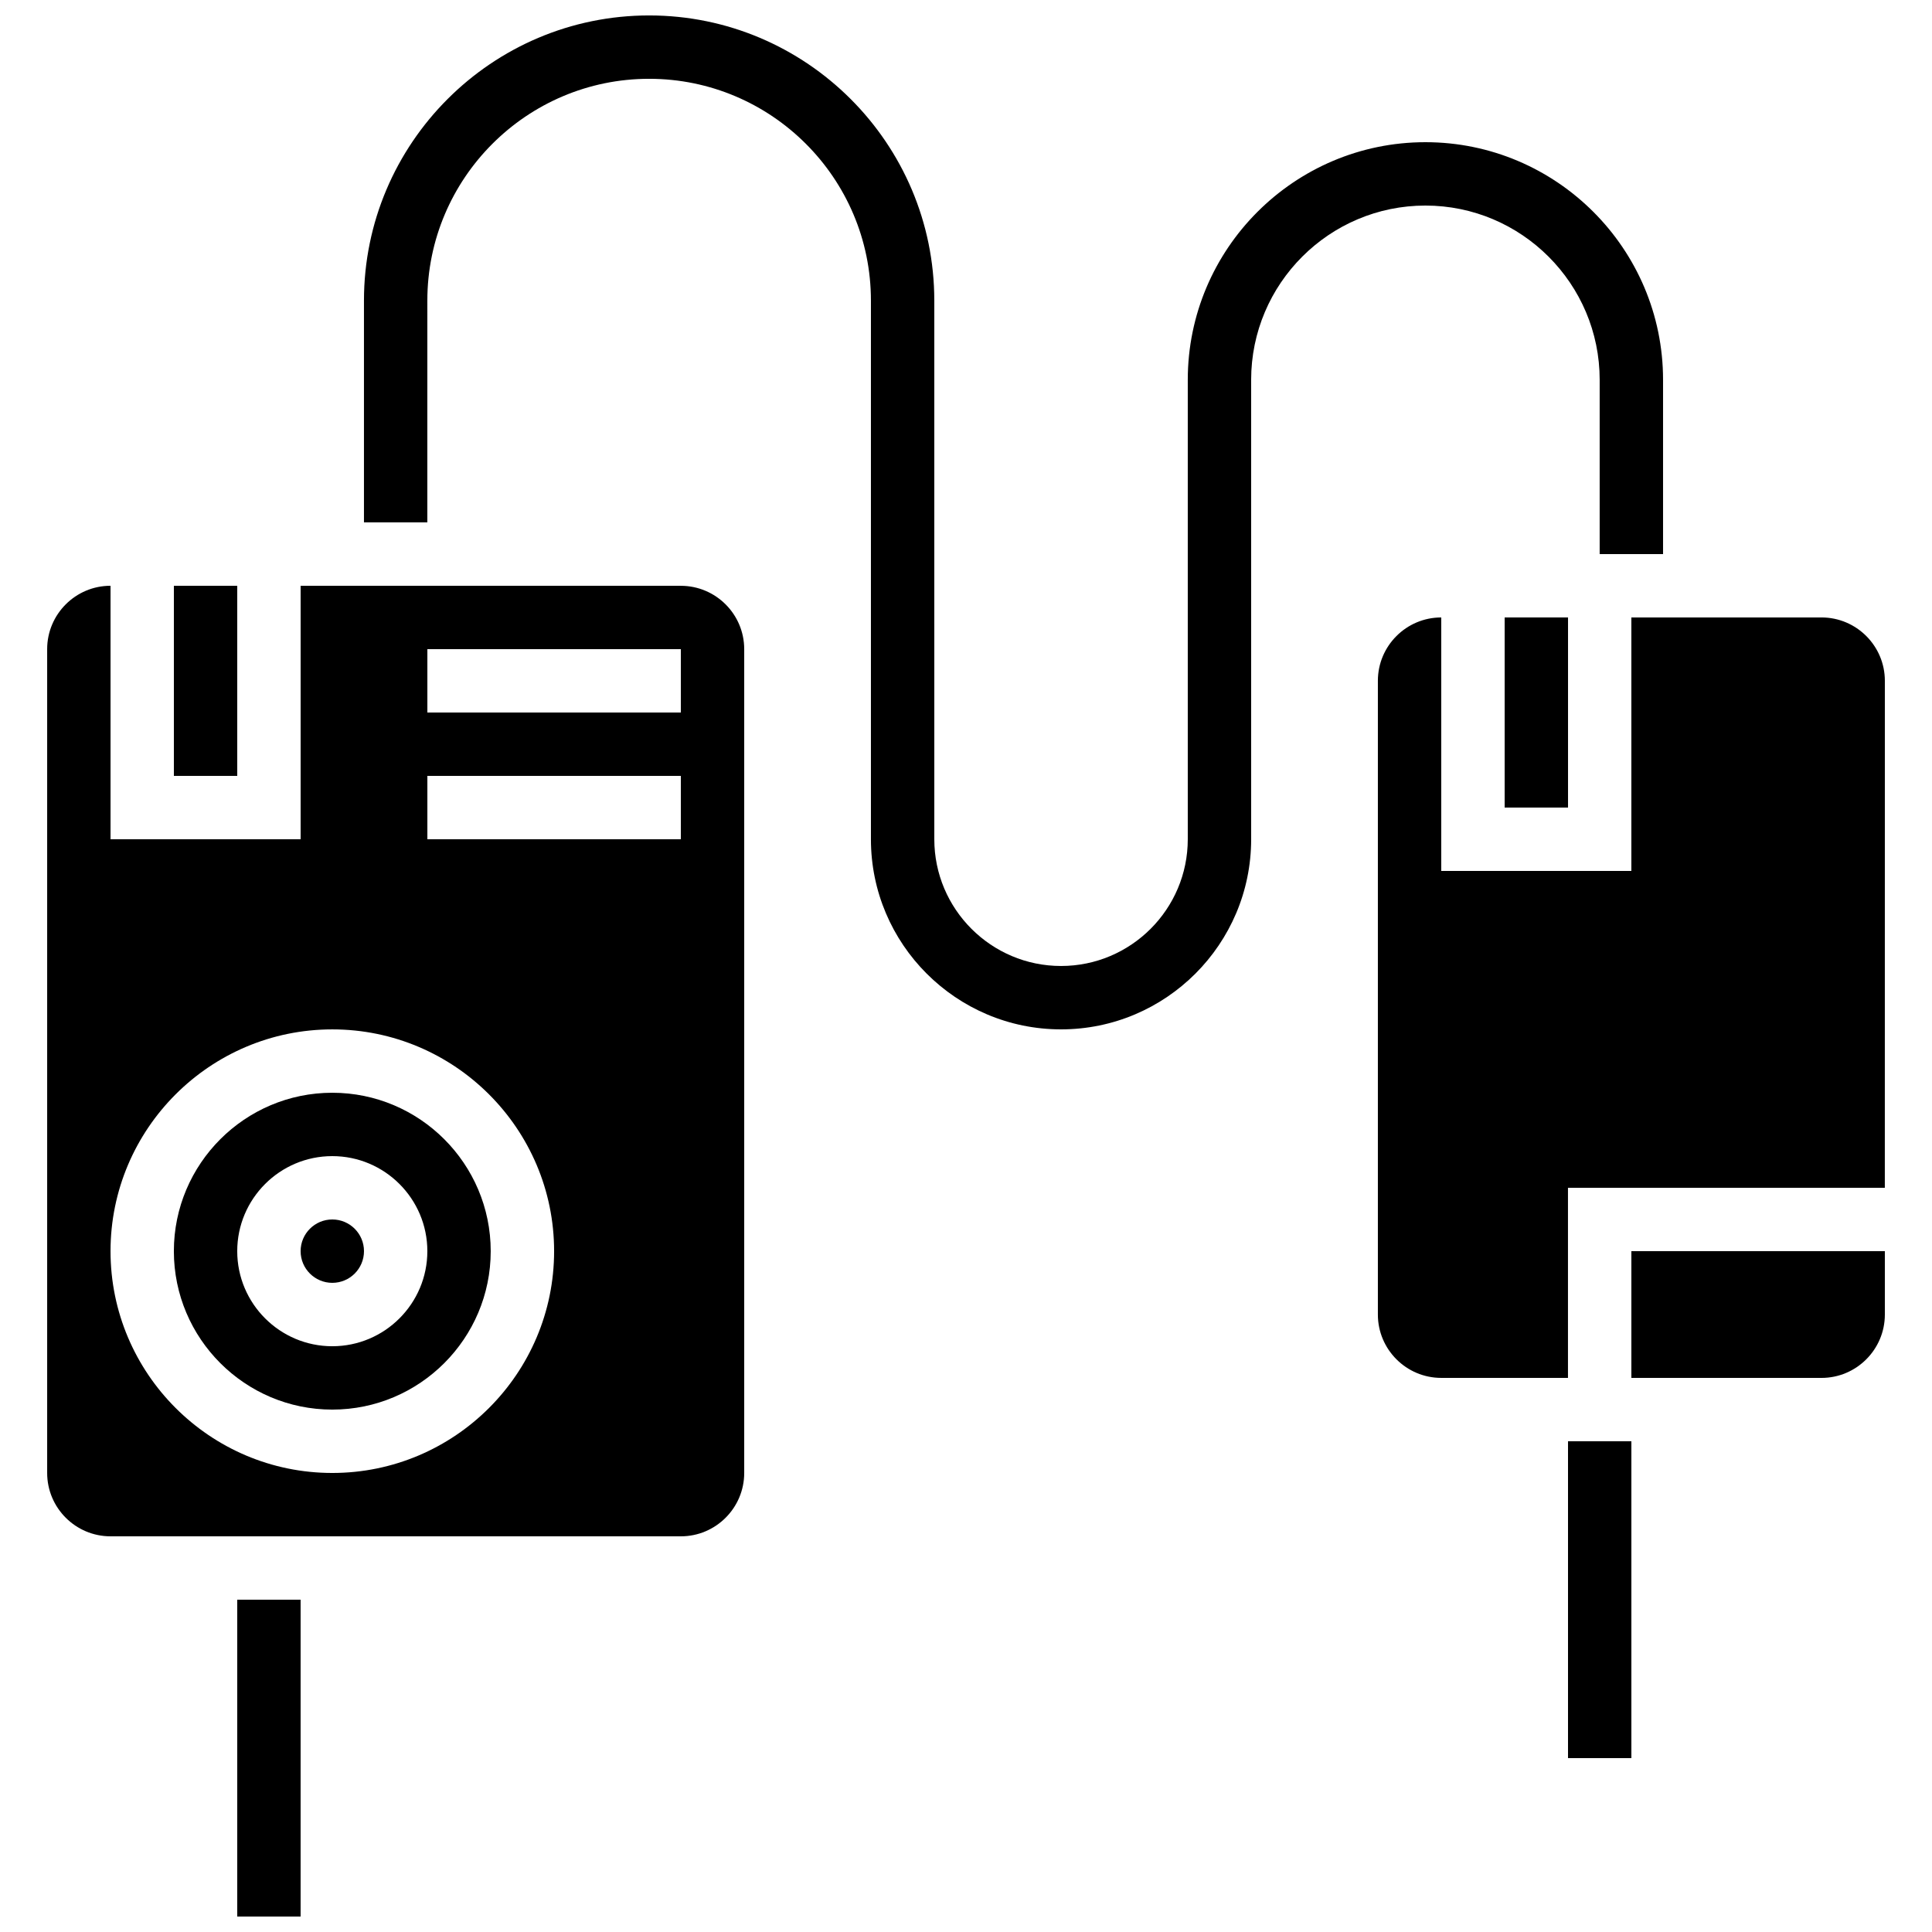 <?xml version="1.0" encoding="UTF-8"?>
<!-- Uploaded to: ICON Repo, www.svgrepo.com, Generator: ICON Repo Mixer Tools -->
<svg width="800px" height="800px" version="1.1" viewBox="144 144 512 512" xmlns="http://www.w3.org/2000/svg">
 <defs>
  <clipPath id="b">
   <path d="m240 148.09h345v268.91h-345z"/>
  </clipPath>
  <clipPath id="a">
   <path d="m206 567h18v84.902h-18z"/>
  </clipPath>
 </defs>
 <g clip-path="url(#b)">
  <path d="m567.93 244.66v46.184h16.797v-46.184c0-34.727-28.25-62.977-62.977-62.977-34.727 0-62.977 28.25-62.977 62.977v121.75c0 18.52-15.066 33.586-33.586 33.586-18.52 0-33.586-15.066-33.586-33.586l-0.004-142.75c0-41.672-33.902-75.57-75.57-75.57-41.672 0-75.574 33.902-75.574 75.57v58.777h16.793l0.004-58.777c0-32.41 26.367-58.777 58.777-58.777s58.777 26.367 58.777 58.777v142.75c0 27.781 22.602 50.383 50.383 50.383s50.383-22.602 50.383-50.383l-0.004-121.75c0-25.465 20.719-46.184 46.184-46.184 25.465 0.004 46.18 20.719 46.18 46.184z"/>
 </g>
 <path d="m542.75 307.63h16.793v50.383h-16.793z"/>
 <path d="m559.54 525.95h16.793v83.969h-16.793z"/>
 <path d="m576.33 509.16h50.383c9.258 0 16.793-7.535 16.793-16.793v-16.793h-67.176z"/>
 <path d="m626.71 307.63h-50.383v67.176h-50.383v-67.176c-9.258 0-16.793 7.535-16.793 16.793v167.94c0 9.258 7.535 16.793 16.793 16.793h33.586v-50.383h83.969l0.008-134.35c0-9.258-7.535-16.793-16.797-16.793z"/>
 <g clip-path="url(#a)">
  <path d="m206.87 567.93h16.793v83.969h-16.793z"/>
 </g>
 <path d="m190.08 299.24h16.793v50.383h-16.793z"/>
 <path d="m240.46 475.57c0 4.637-3.758 8.395-8.395 8.395s-8.398-3.758-8.398-8.395c0-4.637 3.762-8.398 8.398-8.398s8.395 3.762 8.395 8.398"/>
 <path d="m324.43 299.24h-100.76v67.176l-50.379-0.004v-67.176c-9.258 0-16.793 7.535-16.793 16.793v218.32c0 9.258 7.535 16.793 16.793 16.793h151.14c9.258 0 16.793-7.535 16.793-16.793v-218.31c0-9.262-7.535-16.793-16.797-16.793zm-92.363 235.11c-32.41 0-58.777-26.367-58.777-58.777 0-32.41 26.367-58.777 58.777-58.777s58.777 26.367 58.777 58.777c0 32.41-26.367 58.777-58.777 58.777zm92.363-167.94h-67.172v-16.793h67.176zm0-33.586h-67.172v-16.793h67.176z"/>
 <path d="m232.06 433.59c-23.148 0-41.984 18.836-41.984 41.984 0 23.148 18.836 41.984 41.984 41.984s41.984-18.836 41.984-41.984c0-23.152-18.836-41.984-41.984-41.984zm0 67.176c-13.891 0-25.191-11.301-25.191-25.191 0-13.891 11.301-25.191 25.191-25.191s25.191 11.301 25.191 25.191c0 13.891-11.301 25.191-25.191 25.191z"/>
</svg>